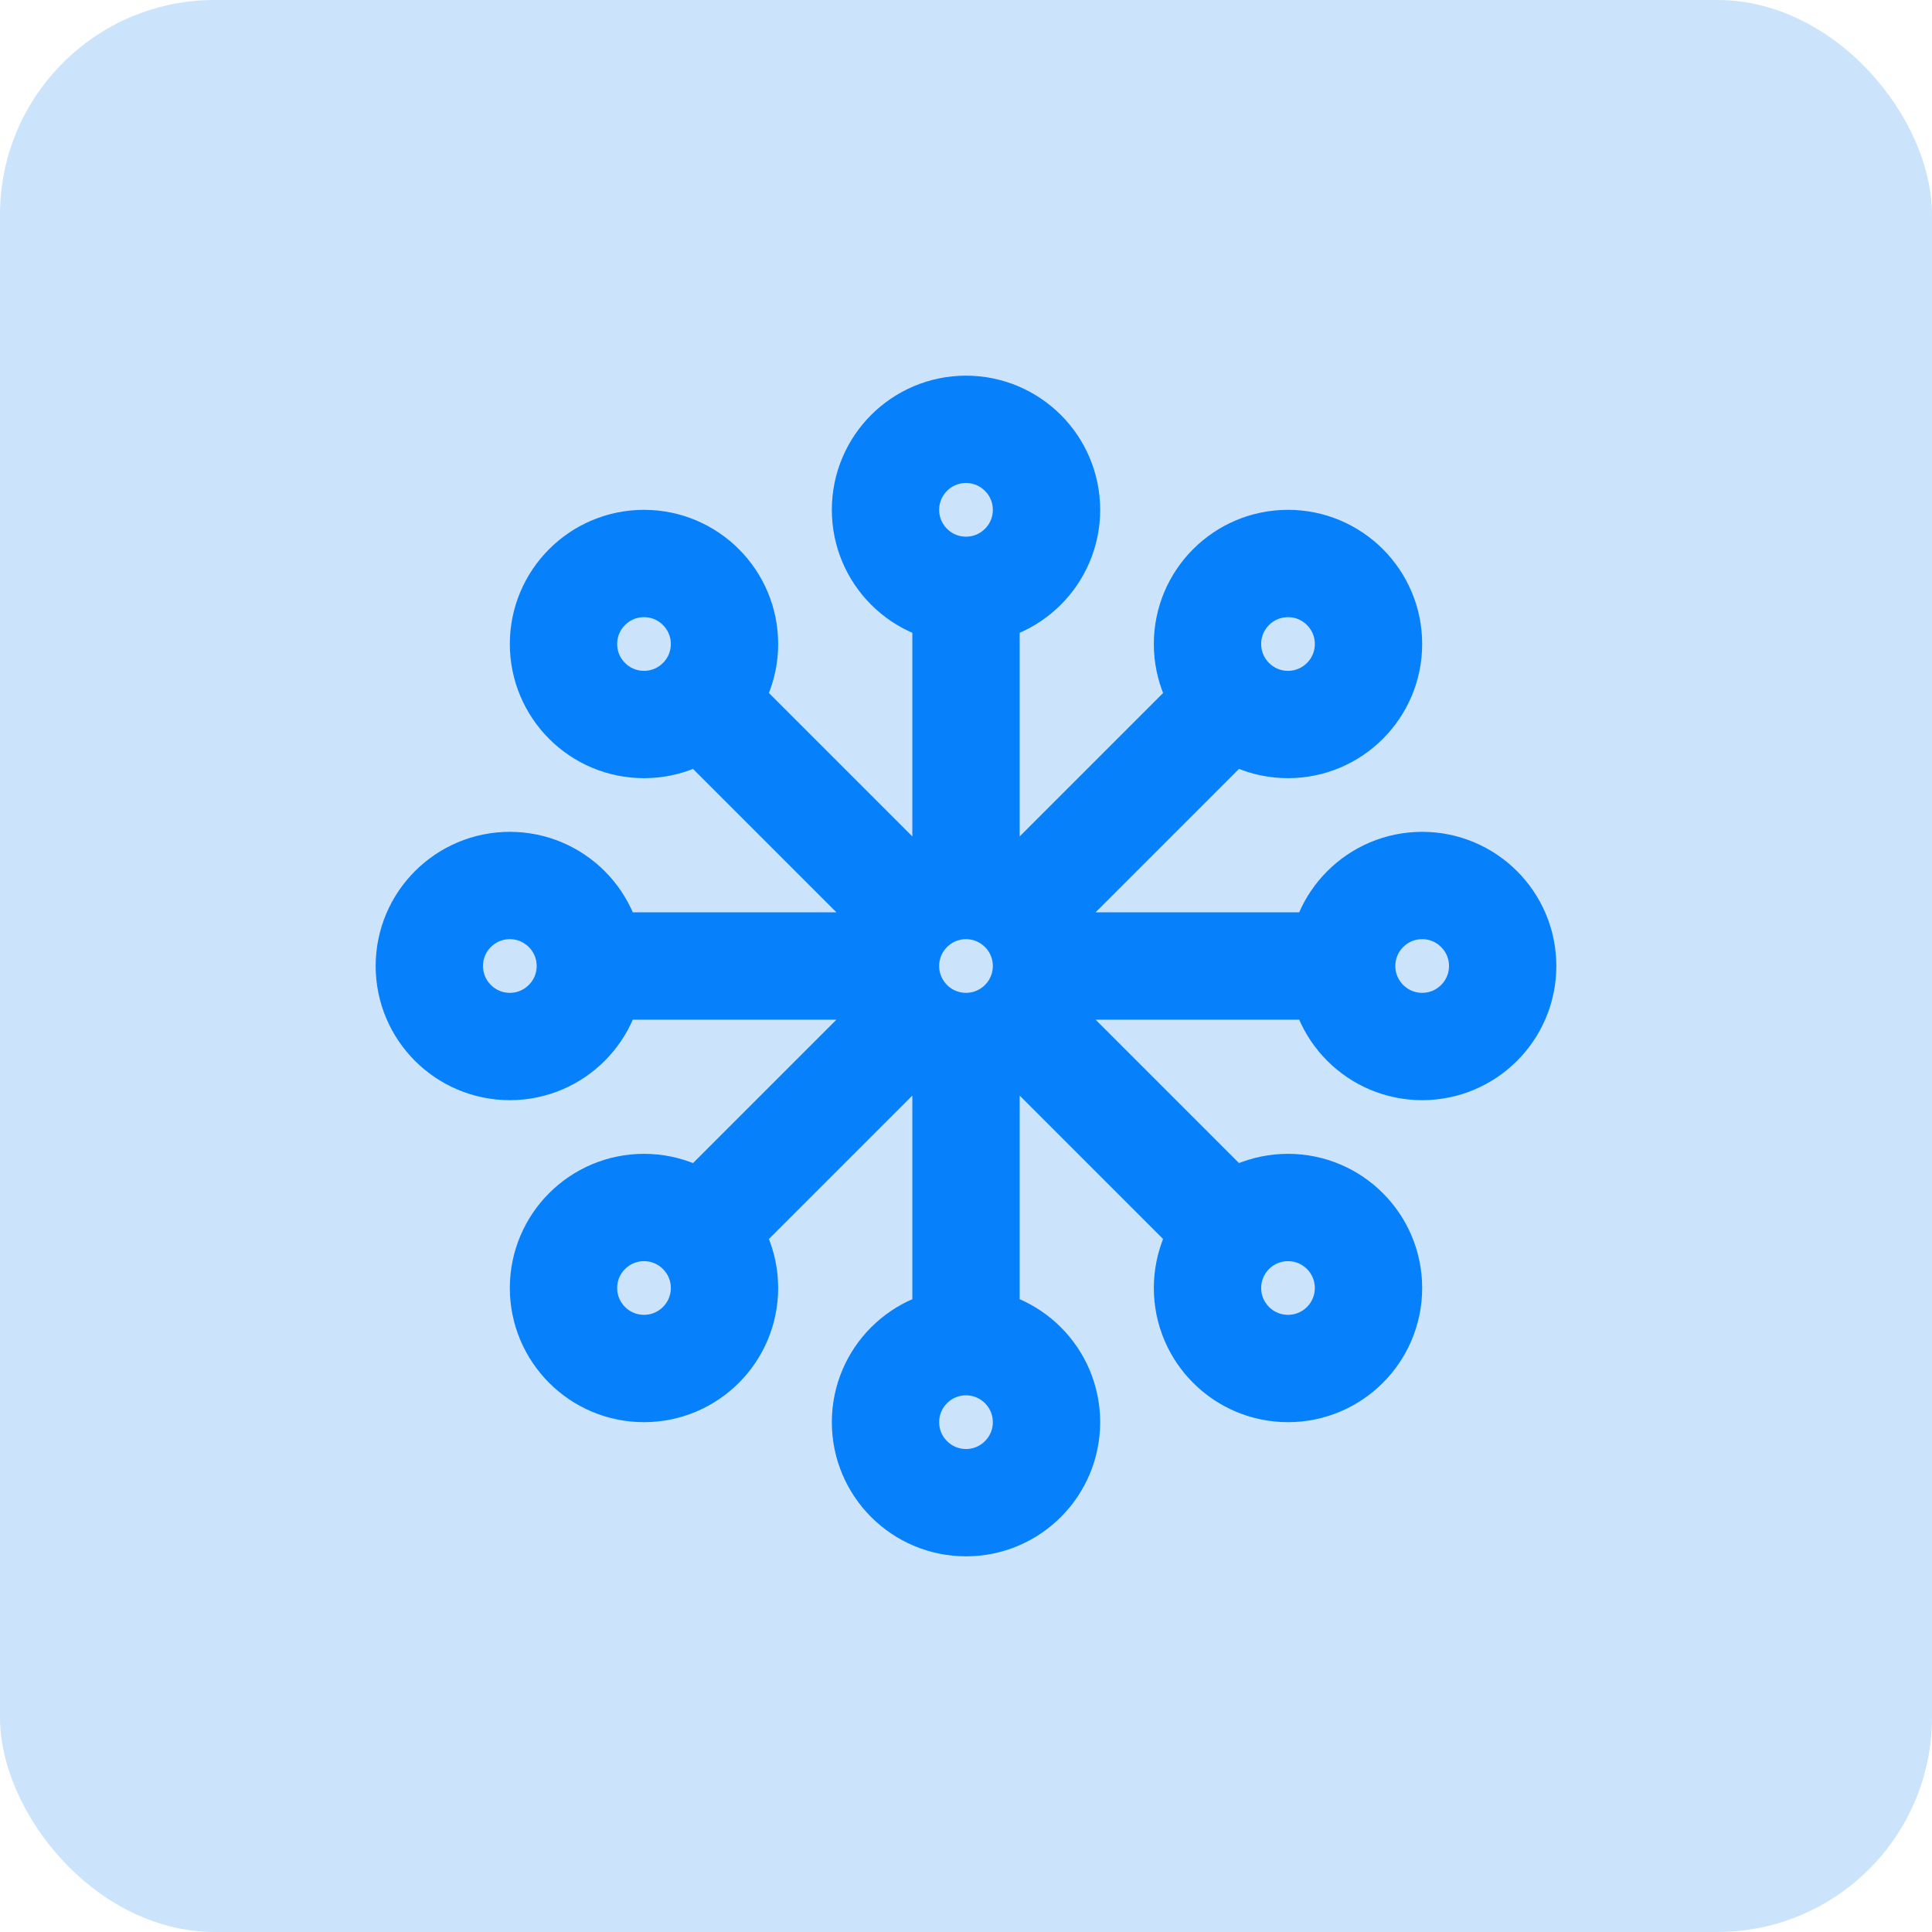 <svg width="36" height="36" viewBox="0 0 36 36" fill="none" xmlns="http://www.w3.org/2000/svg">
<rect width="36" height="36" rx="4" fill="#CCE4FB"/>
<path d="M18 25C17.172 25 16.5 25.672 16.5 26.5C16.5 27.328 17.172 28 18 28C18.828 28 19.5 27.328 19.5 26.5C19.5 25.672 18.828 25 18 25ZM18 25V20M18 11C18.828 11 19.5 10.328 19.5 9.5C19.5 8.672 18.828 8 18 8C17.172 8 16.5 8.672 16.5 9.5C16.5 10.328 17.172 11 18 11ZM18 11V16M19.5 18C19.5 18.828 18.828 19.5 18 19.5C17.172 19.5 16.5 18.828 16.5 18M19.5 18C19.5 17.172 18.828 16.5 18 16.5C17.172 16.5 16.5 17.172 16.5 18M19.5 18H24.5M16.5 18H11.5M23 13L19 17M17 19L13 23M13 13L17 17M19 19L23 23M28 18C28 18.828 27.328 19.5 26.5 19.5C25.672 19.5 25 18.828 25 18C25 17.172 25.672 16.5 26.5 16.5C27.328 16.5 28 17.172 28 18ZM11 18C11 18.828 10.328 19.5 9.5 19.5C8.672 19.5 8 18.828 8 18C8 17.172 8.672 16.5 9.5 16.5C10.328 16.5 11 17.172 11 18ZM13.5 12C13.5 12.828 12.828 13.5 12 13.5C11.172 13.5 10.5 12.828 10.5 12C10.5 11.172 11.172 10.5 12 10.5C12.828 10.5 13.5 11.172 13.5 12ZM25.5 12C25.5 12.828 24.828 13.5 24 13.5C23.172 13.5 22.5 12.828 22.5 12C22.5 11.172 23.172 10.5 24 10.5C24.828 10.5 25.5 11.172 25.5 12ZM13.5 24C13.5 24.828 12.828 25.5 12 25.5C11.172 25.5 10.5 24.828 10.5 24C10.5 23.172 11.172 22.5 12 22.5C12.828 22.5 13.5 23.172 13.5 24ZM25.5 24C25.5 24.828 24.828 25.5 24 25.5C23.172 25.5 22.5 24.828 22.5 24C22.5 23.172 23.172 22.5 24 22.5C24.828 22.5 25.5 23.172 25.5 24Z" stroke="#0680FB" stroke-width="2"/>
</svg>
